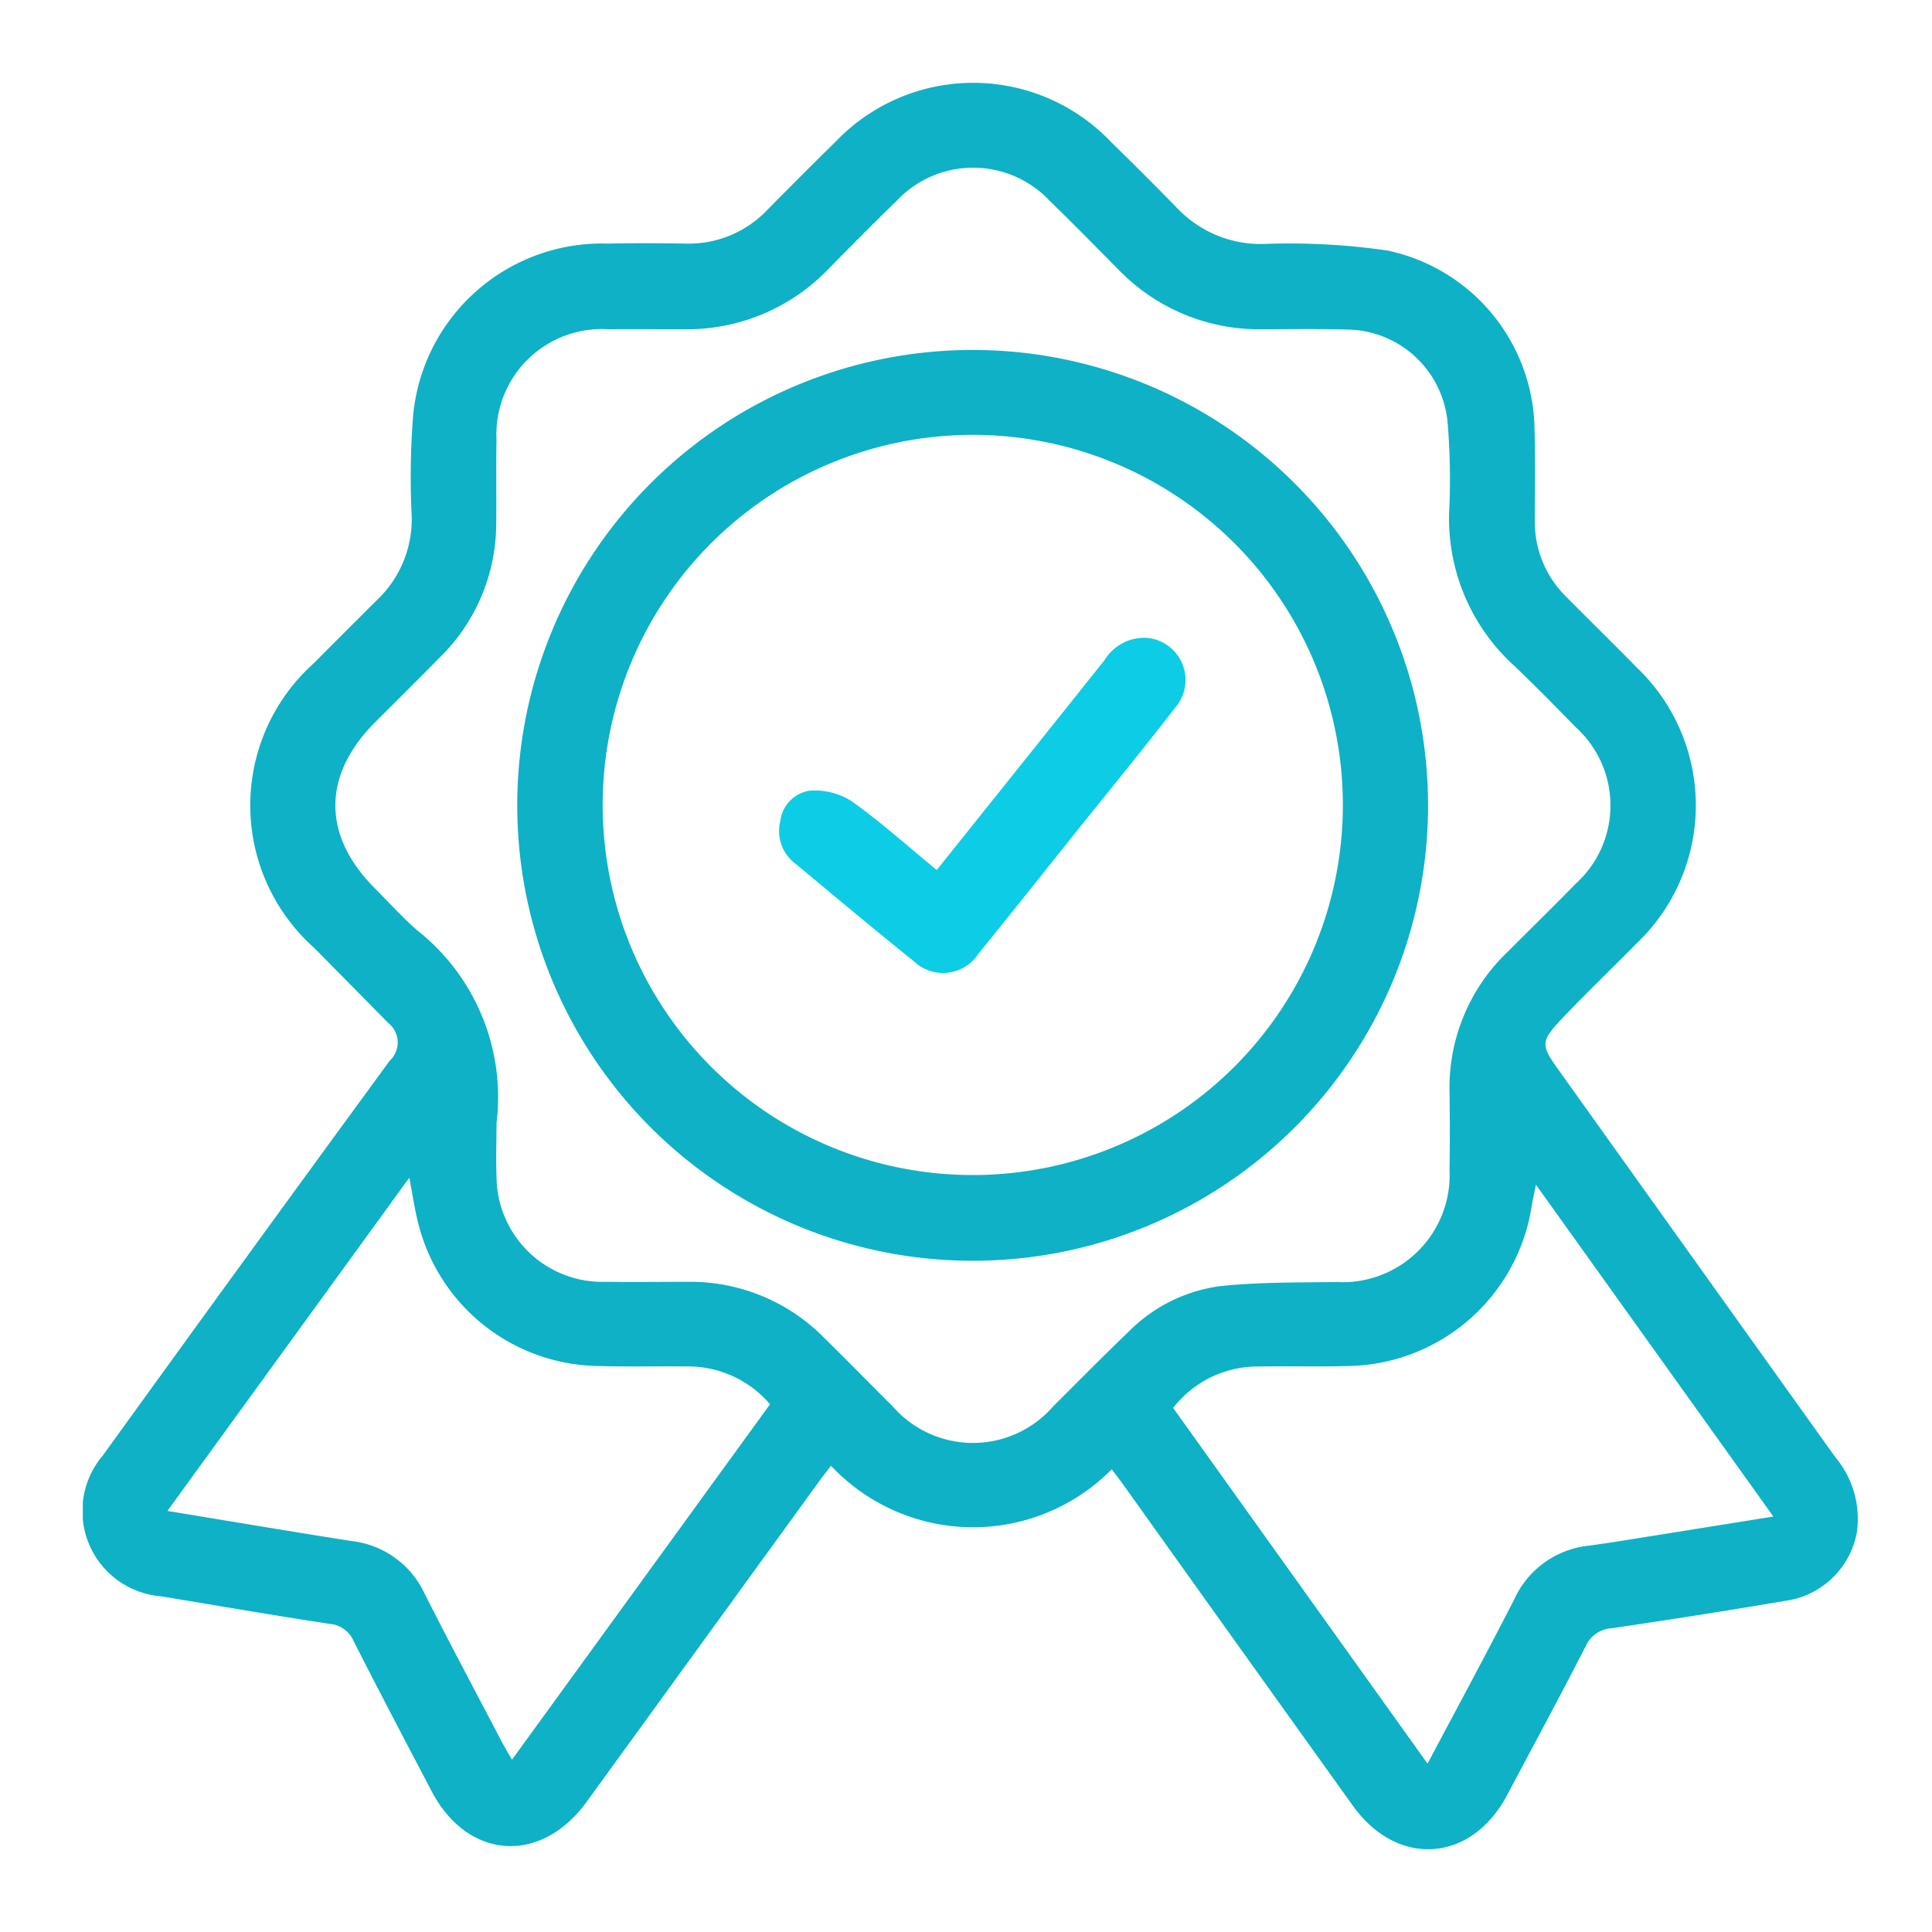 <svg xmlns="http://www.w3.org/2000/svg" xmlns:xlink="http://www.w3.org/1999/xlink" width="70" height="70" viewBox="0 0 70 70">
  <defs>
    <clipPath id="clip-path">
      <rect id="Rectangle_2154" data-name="Rectangle 2154" width="64.329" height="64" fill="#0072bc"/>
    </clipPath>
    <clipPath id="clip-wg-nav-1">
      <rect width="70" height="70"/>
    </clipPath>
  </defs>
  <g id="wg-nav-1" clip-path="url(#clip-wg-nav-1)">
    <g id="Group_5087" data-name="Group 5087" transform="translate(3 3)">
      <g id="Group_5086" data-name="Group 5086" clip-path="url(#clip-path)">
        <path id="Path_8220" data-name="Path 8220" d="M37.284,50.232a7.06,7.06,0,0,1-10.176-.126c-.159.21-.317.412-.467.619q-4.193,5.78-8.386,11.56c-1.662,2.287-4.313,2.1-5.618-.388-.948-1.809-1.9-3.616-2.824-5.435a1.031,1.031,0,0,0-.865-.625c-2.043-.311-4.079-.664-6.117-1a3.1,3.1,0,0,1-2.106-5.1Q5.9,42.567,11.118,35.435a.9.9,0,0,0-.048-1.367q-1.34-1.363-2.685-2.723a6.912,6.912,0,0,1-.019-10.311q1.145-1.151,2.3-2.3a4.032,4.032,0,0,0,1.251-3.04,28.285,28.285,0,0,1,.055-3.676,6.874,6.874,0,0,1,7.047-6.192c.938-.019,1.877-.016,2.815,0A3.93,3.93,0,0,0,24.807,4.6c.811-.821,1.625-1.64,2.451-2.448a6.893,6.893,0,0,1,10-.005q1.213,1.185,2.4,2.4a4.173,4.173,0,0,0,3.1,1.294,24.7,24.7,0,0,1,4.522.238A6.717,6.717,0,0,1,52.6,12.594c.029,1.082.015,2.165.009,3.247a3.8,3.8,0,0,0,1.146,2.789c.845.856,1.708,1.694,2.548,2.555a6.9,6.9,0,0,1-.015,10.005c-.894.909-1.817,1.79-2.693,2.716-.787.832-.774.953-.118,1.87Q58.485,42.789,63.5,49.8a3.463,3.463,0,0,1,.771,2.756,3.061,3.061,0,0,1-2.543,2.439q-3.163.535-6.337,1a1.093,1.093,0,0,0-.934.643c-.933,1.816-1.9,3.617-2.86,5.417-1.3,2.438-3.97,2.615-5.581.368q-4.139-5.774-8.265-11.558c-.151-.211-.31-.417-.469-.631M14.99,37.673c0,.649-.025,1.3,0,1.948a3.836,3.836,0,0,0,3.964,3.822c.986.012,1.973,0,2.959,0a6.8,6.8,0,0,1,4.938,2.019c.84.826,1.665,1.668,2.5,2.5a3.852,3.852,0,0,0,5.814-.013c.906-.9,1.8-1.811,2.718-2.69a5.729,5.729,0,0,1,3.37-1.665c1.382-.141,2.782-.125,4.174-.143a3.879,3.879,0,0,0,4.092-4.07c.015-.962.013-1.924,0-2.887a6.786,6.786,0,0,1,2.131-5.03c.815-.818,1.64-1.626,2.448-2.451a3.823,3.823,0,0,0,.008-5.652c-.741-.756-1.48-1.515-2.248-2.243a7.2,7.2,0,0,1-2.348-5.677,24.422,24.422,0,0,0-.064-3.17A3.7,3.7,0,0,0,45.806,8.94c-1.01-.029-2.021-.013-3.031-.011a7.087,7.087,0,0,1-5.251-2.161c-.829-.838-1.655-1.68-2.5-2.5a3.8,3.8,0,0,0-5.545.018c-.828.8-1.642,1.625-2.451,2.449a7.112,7.112,0,0,1-5.311,2.194c-.89,0-1.781-.007-2.671,0a3.823,3.823,0,0,0-4.057,4.008c-.018,1.01,0,2.021-.01,3.031a6.8,6.8,0,0,1-2.047,4.855c-.775.79-1.564,1.567-2.345,2.35-1.911,1.914-1.915,4.1-.01,6.007.51.511.994,1.051,1.536,1.525a7.7,7.7,0,0,1,2.879,6.967M61.256,51.951,52.649,39.923c-.071.359-.119.569-.154.782a6.838,6.838,0,0,1-6.573,5.787c-1.1.033-2.211,0-3.317.019a3.884,3.884,0,0,0-3.1,1.5L48.723,60.9c1.1-2.073,2.147-4.009,3.15-5.97a3.344,3.344,0,0,1,2.684-1.926c.4-.054.808-.115,1.211-.179,1.794-.286,3.587-.574,5.488-.878M15.549,60.759,24.9,47.879a3.906,3.906,0,0,0-3.045-1.37c-1.082-.01-2.164.015-3.245-.017a6.826,6.826,0,0,1-6.45-5.144c-.134-.514-.207-1.045-.33-1.678L3.066,51.744c2.319.381,4.494.749,6.673,1.091a3.33,3.33,0,0,1,2.634,1.882c.909,1.8,1.859,3.578,2.794,5.365.108.206.228.4.383.677" transform="translate(0 0)" fill="#0eb1c6"/>
        <path id="Path_8221" data-name="Path 8221" d="M98.214,83.216a16.5,16.5,0,1,1,16.568-16.533A16.494,16.494,0,0,1,98.214,83.216m.055-3.106a13.409,13.409,0,1,0-13.39-13.625A13.405,13.405,0,0,0,98.269,80.11" transform="translate(-66.041 -40.536)" fill="#0eb1c6"/>
        <path id="Path_8222" data-name="Path 8222" d="M136.566,112.7c2.069-2.587,4.083-5.1,6.085-7.613a1.685,1.685,0,0,1,1.59-.794,1.534,1.534,0,0,1,.954,2.537c-1.175,1.521-2.394,3.007-3.595,4.508-1.171,1.463-2.334,2.932-3.517,4.386a1.53,1.53,0,0,1-2.339.288c-1.441-1.159-2.861-2.346-4.283-3.53a1.475,1.475,0,0,1-.567-1.534,1.273,1.273,0,0,1,1.071-1.125,2.489,2.489,0,0,1,1.514.382c1.054.748,2.02,1.619,3.087,2.495" transform="translate(-105.626 -84.177)" fill="#0dcce5"/>
      </g>
    </g>
  </g>
</svg>
